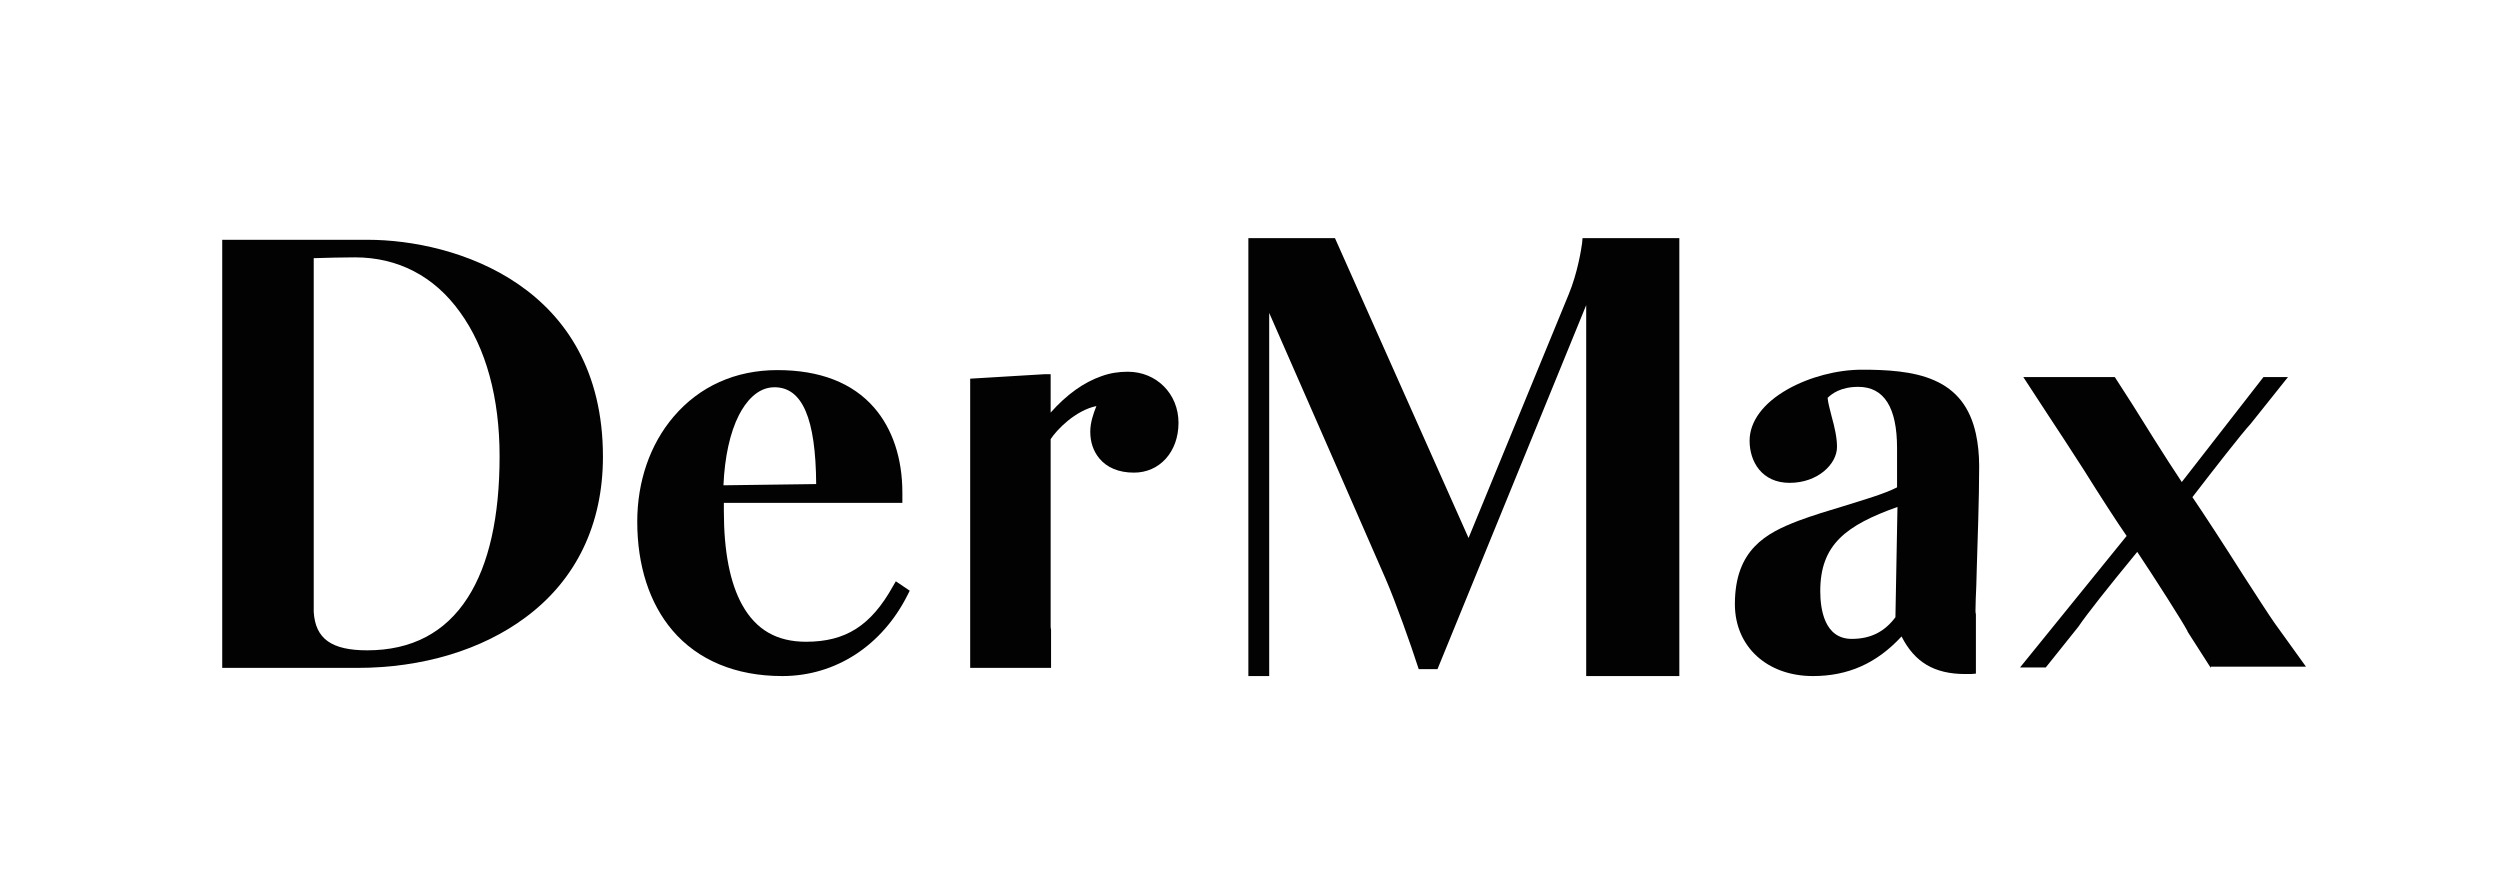 <svg xml:space="preserve" style="enable-background:new 0 0 612 219.4;" viewBox="0 0 612 219.4" y="0px" x="0px" xmlns:xlink="http://www.w3.org/1999/xlink" xmlns="http://www.w3.org/2000/svg" id="Capa_1" version="1.1">
<style type="text/css">
	.st0{fill:#020203;}
</style>
<g>
	<g>
		<g>
			<path d="M191.5,165.5c-11.4,0-20.7-3.9-26.9-11.2c-5.6-6.6-8.6-15.8-8.6-26.6c0-9.8,3.1-18.9,8.9-25.7
				c6.3-7.4,15.1-11.4,25.4-11.4c10.4,0,18.4,3.1,23.7,9.2c4.5,5.2,6.9,12.4,6.9,20.8v2.5h-43.7v2c0,9.9,1.5,17.6,4.5,23
				c3.4,6.1,8.5,9,15.6,9c9.7,0,15.9-3.9,21.3-13.6l0.7-1.2l3.4,2.3l-0.5,1C216,158,204.6,165.5,191.5,165.5z M189.6,94.8
				c-4.3,0-7.1,3.7-8.7,6.8c-2.2,4.3-3.5,10.3-3.8,17.2l22.7-0.3C199.7,102.4,196.4,94.8,189.6,94.8z" class="st0"></path>
			<path d="M541.2,163.5l-5.7-8.9l0-0.1c-1.2-2.3-7.9-12.8-12.3-19.4c-7.4,9-12.3,15.2-14.4,18.3l0,0l-8,10h-6.3
				l26.1-32.2c-2.3-3.3-6.5-9.8-10.5-16.2c-3.5-5.4-6.7-10.4-8.4-12.9l-6.4-9.8h22.4l4.5,7c1.3,2.1,8.2,13.2,11.9,18.7l20-25.7h6
				l-9.1,11.4l0,0c-2.3,2.5-8.9,11-14.3,18c2.8,4.1,8,12.1,12.5,19.2c3.3,5.1,6.2,9.6,7.6,11.6l7.7,10.7H541.2z" class="st0"></path>
			<path d="M54.4,163.5V58.7H90c21.4,0,57.6,11.2,57.6,53.1c0,16.5-6.5,30.1-18.9,39.3c-10.7,8-25.3,12.4-41.2,12.4
				H54.4z M76.8,149.8c0.4,6.6,4.4,9.4,13.1,9.4c10.8,0,19.1-4.3,24.6-12.9c5.2-8.1,7.8-19.8,7.8-34.6c0-14.3-3.3-26.5-9.7-35.3
				c-6.3-8.8-15.2-13.4-25.7-13.4c-2.8,0-7.1,0.1-10.1,0.2V149.8z" class="st0"></path>
			<path d="M257.3,163.5h-19.8V92.7l18.3-1.1l1.4,0v9.4c3.9-4.4,8.1-7.4,12.4-8.9c2.2-0.8,4.3-1.1,6.5-1.1
				c7,0,12.4,5.4,12.4,12.5c0,7.1-4.6,12.2-10.9,12.2c-3.7,0-6.6-1.2-8.5-3.5c-1.4-1.7-2.2-3.9-2.2-6.5c0-2.2,0.7-4.3,1.5-6.3
				c-5.2,1.1-9.7,5.8-11.2,8.1v45.6c0,0.4,0,0.7,0.1,1.1l0,0.2V163.5z" class="st0"></path>
			<path d="M443.8,165.5c-11.2,0-19.1-7.2-19.1-17.6c0-13.4,7.7-17.4,15.5-20.4c3.5-1.3,7.4-2.5,11.1-3.6
				c5.1-1.6,10-3,13.1-4.6v-9.6c0-10-3.2-15-9.5-15c-4.3,0-6.5,1.7-7.5,2.7c0.1,1.3,0.6,2.9,1,4.6c0.7,2.5,1.3,5.1,1.3,7.4
				c0,4.2-4.7,8.8-11.6,8.8c-6.8,0-9.8-5.2-9.8-10.3c0-4.7,3.3-9.2,9.3-12.6c5.3-3,12.1-4.8,18.2-4.8c5.8,0,12.5,0.3,17.7,2.6
				c5.5,2.4,8.8,6.7,10.2,13.1c0.5,2.3,0.8,5,0.8,7.9c0,8.4-0.4,18.3-0.6,25.5c0,1.3-0.1,2.6-0.1,3.7c-0.1,2.2-0.2,4.7-0.2,6.1
				c0,0.3,0,0.6,0.1,1l0,0.1v14.4l-1.2,0.1c-0.6,0-1,0-1.4,0c-7.6,0-12.4-2.9-15.6-9.2C459.4,162.4,452.4,165.5,443.8,165.5z
				 M464.5,124.1c-12.6,4.5-18.9,9.2-18.9,20.6c0,4.4,1,11.7,7.7,11.7c4.6,0,8-1.7,10.7-5.3L464.5,124.1z" class="st0"></path>
			<path d="M388.3,165.5V74.7l-36.4,89.1h-4.6l-0.3-0.9c-1.5-4.7-5.4-15.7-7.8-21.2l-11.8-27l-16.7-38.1v88.9h-5.1V58.3
				h21.2l32.7,73.4L384,72.1c2.2-5.3,3.1-11.1,3.3-12.6l0.1-1.2h23.7v107.2H388.3z" class="st0"></path>
		</g>
	</g>
</g>
</svg>
